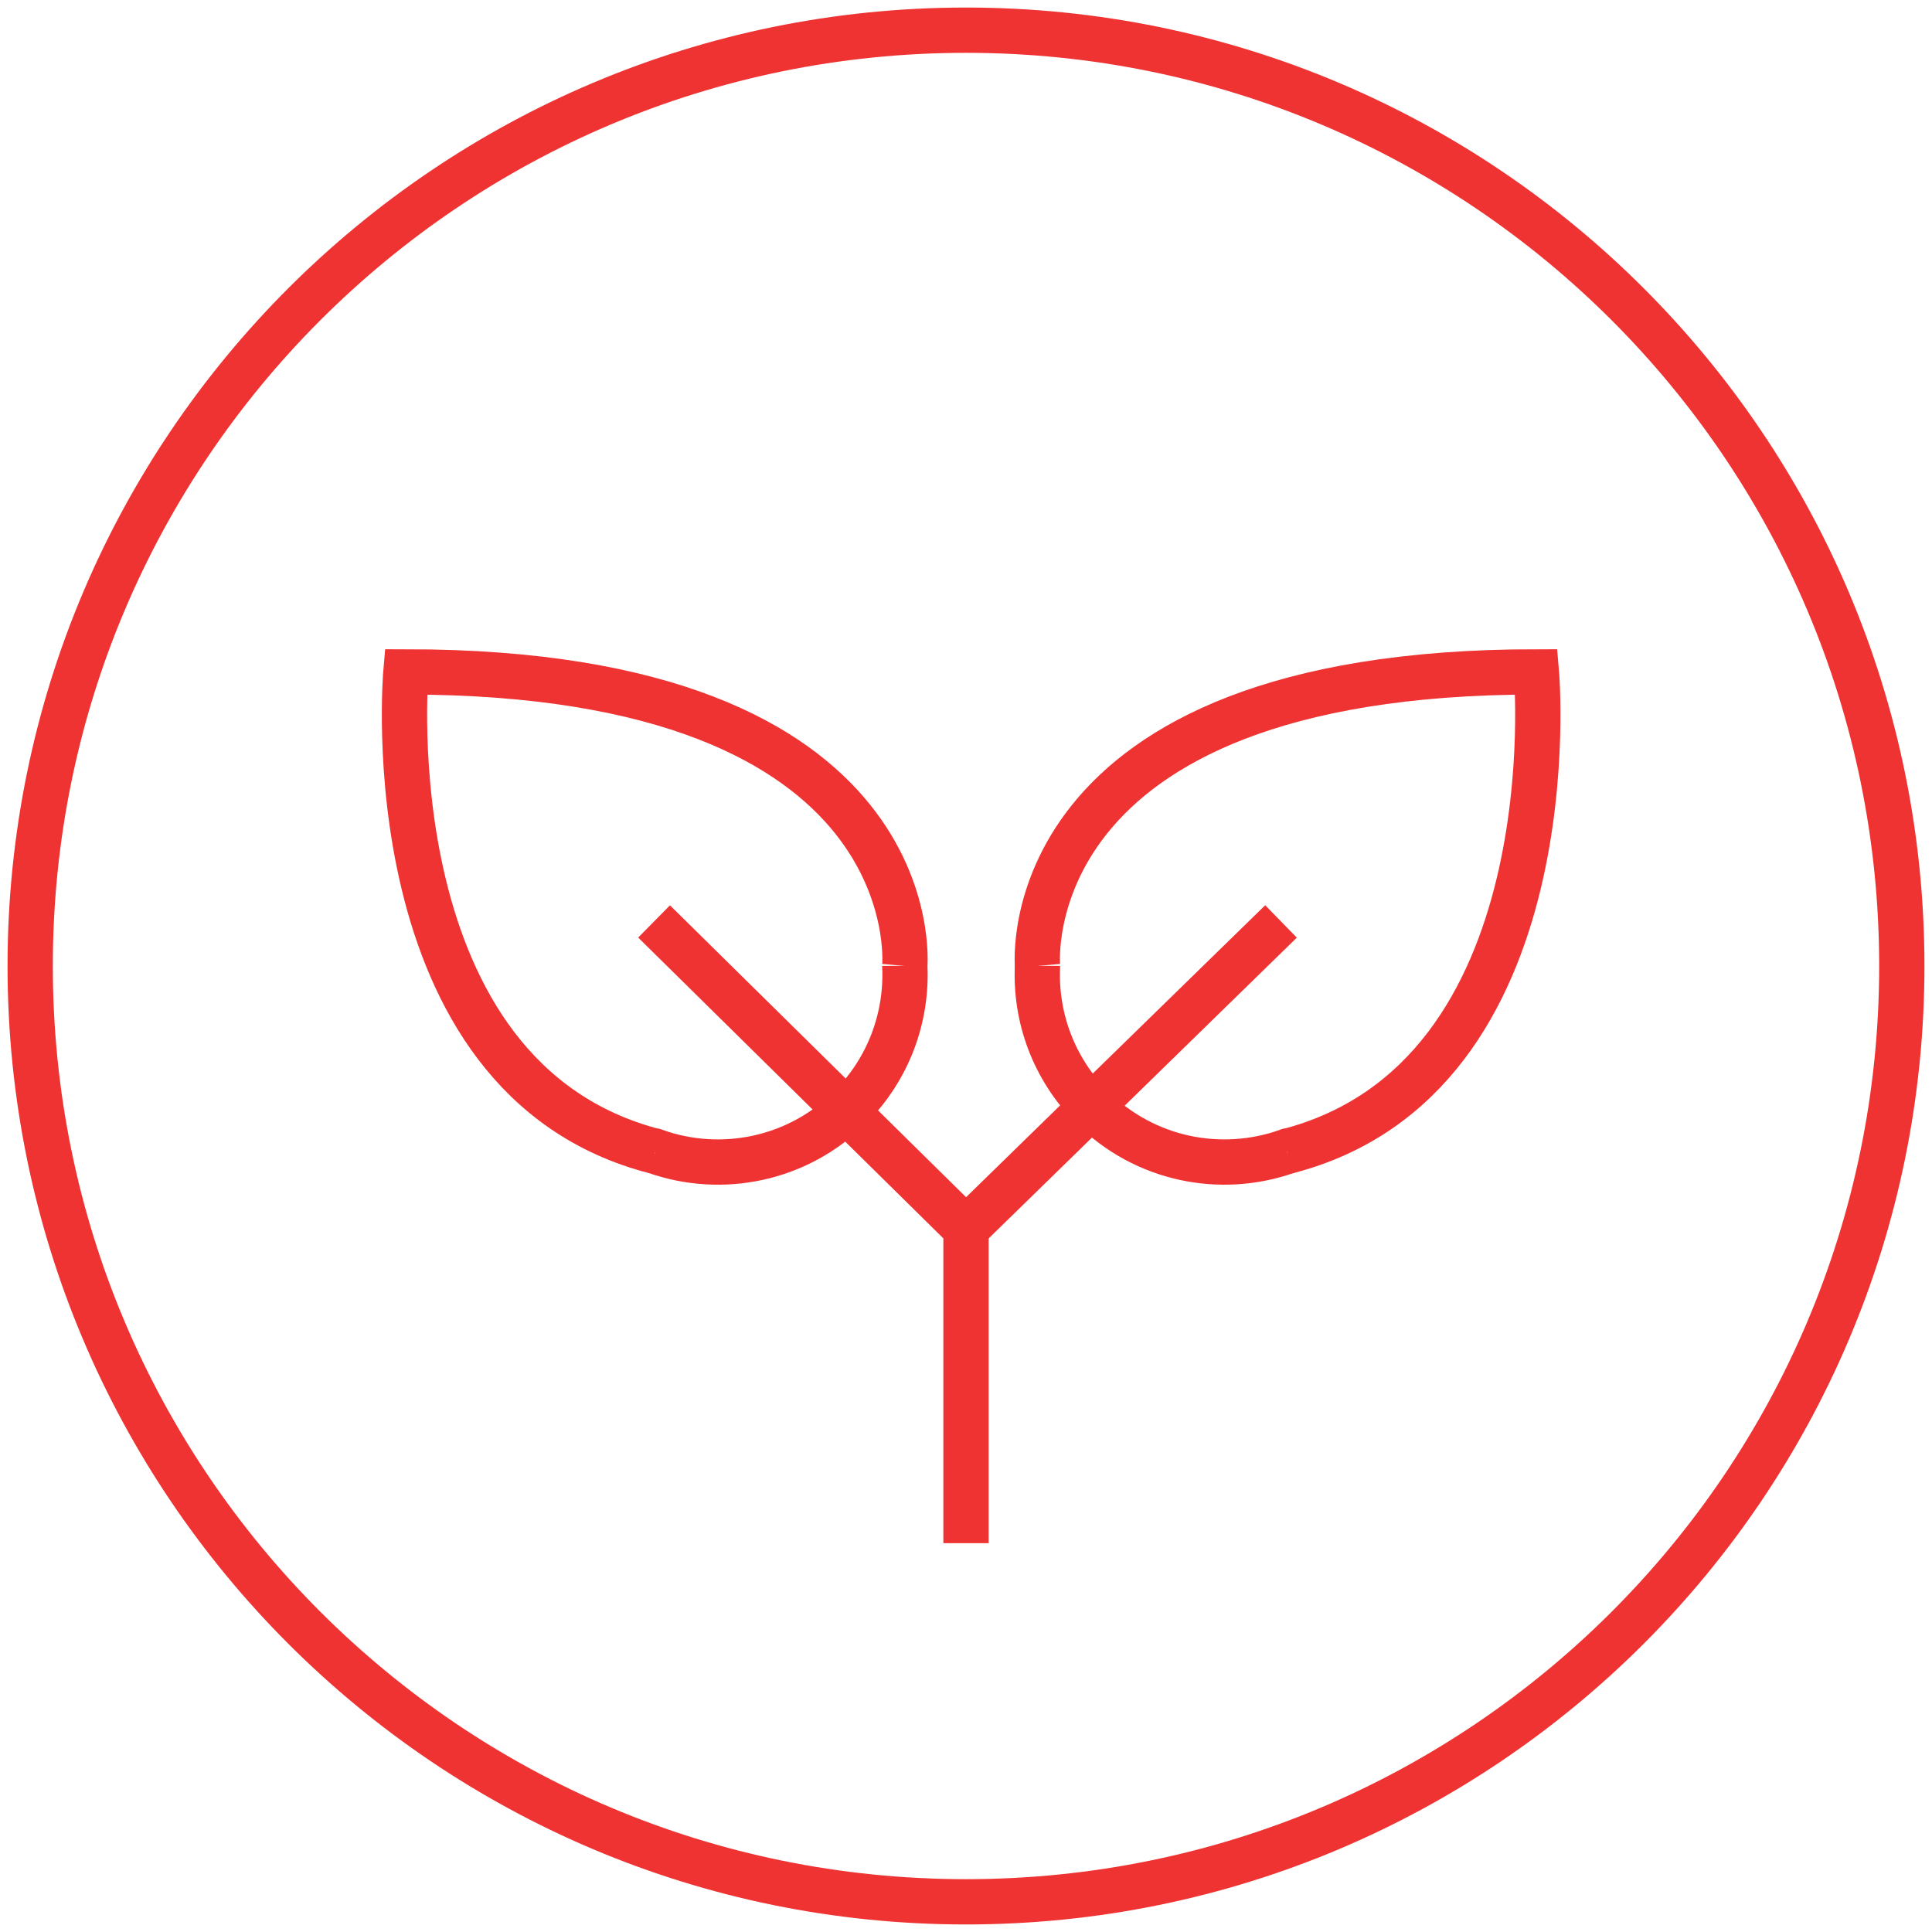 <svg width="64" height="64" viewBox="0 0 64 64" fill="none" xmlns="http://www.w3.org/2000/svg">
<path d="M32 63C49.121 63 63 49.121 63 32C63 14.879 49.121 1 32 1C14.879 1 1 14.879 1 32C1 49.121 14.879 63 32 63Z" stroke="#EF3333" stroke-width="1.5" stroke-miterlimit="10"/>
<path d="M21.667 30.524L32 40.709V51.119" stroke="#EF3333" stroke-width="1.5" stroke-miterlimit="10"/>
<path d="M42.435 30.524L32 40.709" stroke="#EF3333" stroke-width="1.5" stroke-miterlimit="10"/>
<path d="M34.368 31.997V32C34.288 33.683 34.893 35.395 36.178 36.679C37.922 38.424 40.447 38.911 42.629 38.141H42.631" stroke="#EF3333" stroke-width="1.5" stroke-miterlimit="10"/>
<path d="M34.369 32C34.369 32 33.476 22.257 50.895 22.257C50.895 22.257 52.075 35.722 42.628 38.142" stroke="#EF3333" stroke-width="1.5" stroke-miterlimit="10"/>
<path d="M21.71 38.141H21.713C23.895 38.911 26.419 38.424 28.164 36.679C29.448 35.395 30.053 33.683 29.973 32V31.997" stroke="#EF3333" stroke-width="1.5" stroke-miterlimit="10"/>
<path d="M29.972 32C29.972 32 30.865 22.257 13.446 22.257C13.446 22.257 12.266 35.722 21.713 38.142" stroke="#EF3333" stroke-width="1.5" stroke-miterlimit="10"/>
</svg>
